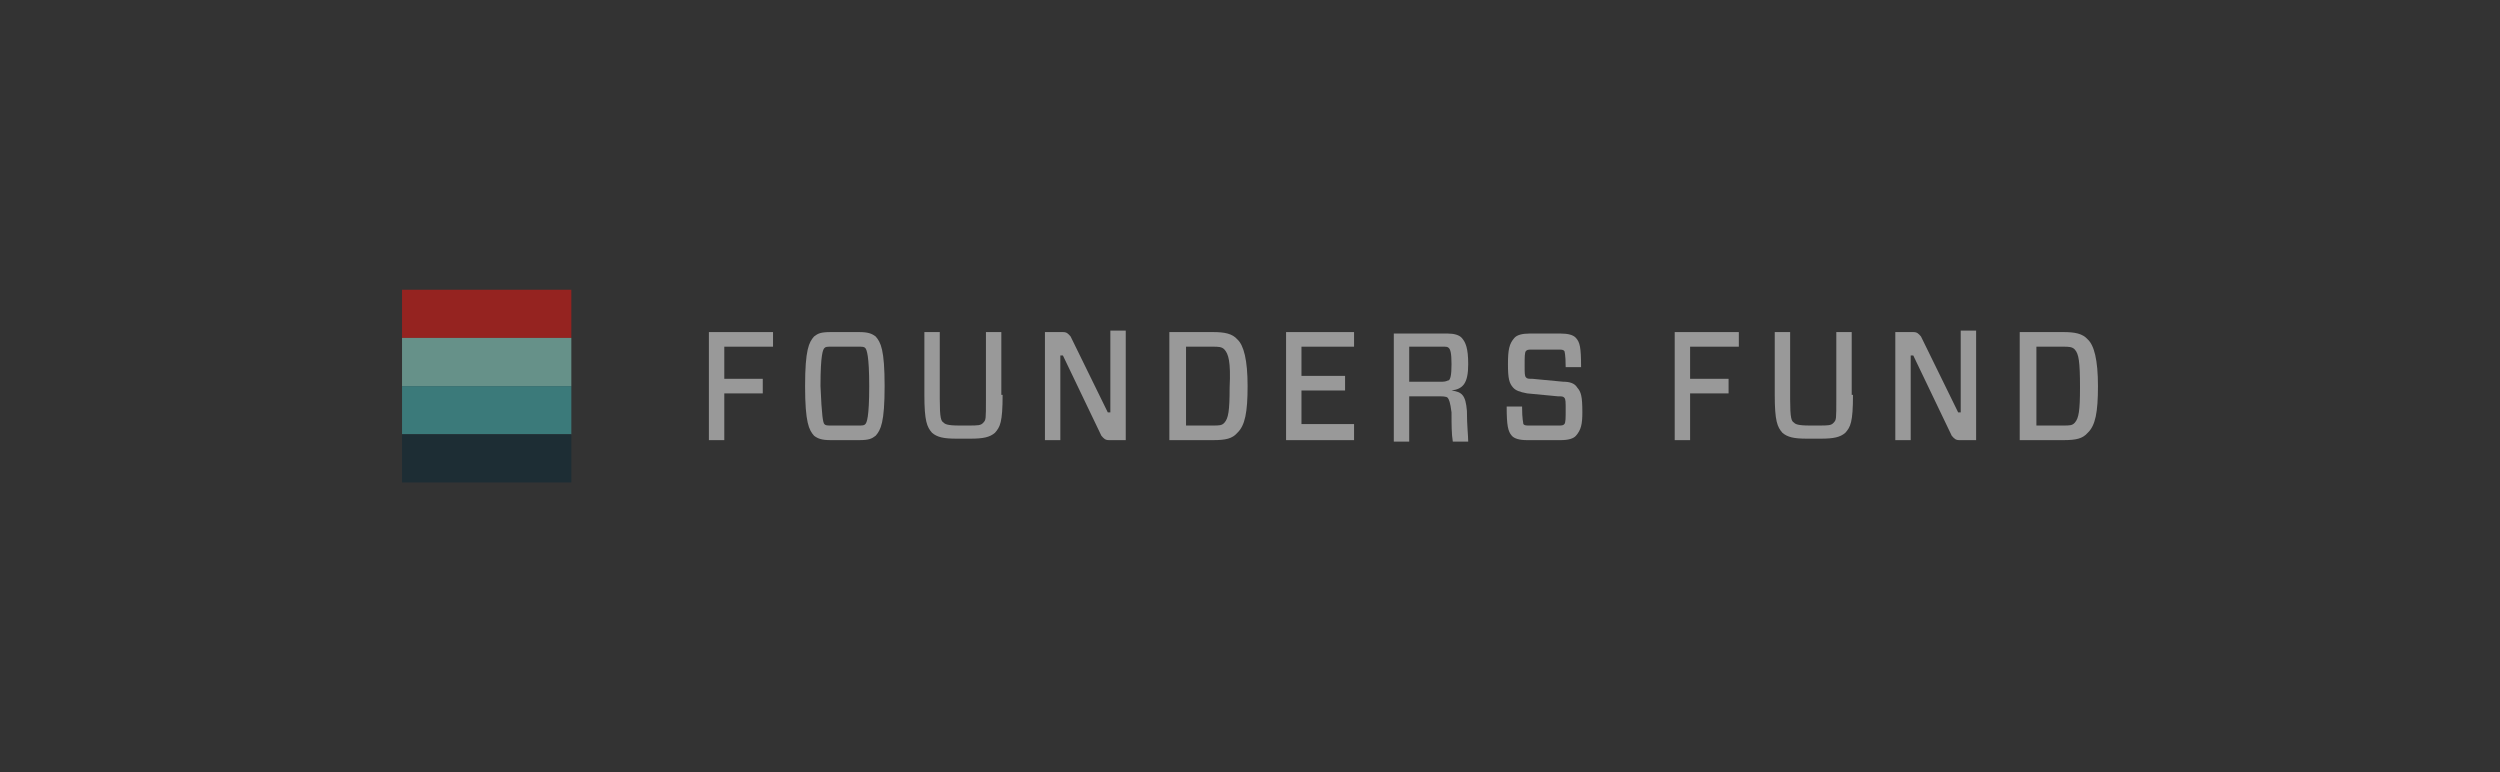 <svg width="314" height="97" viewBox="0 0 314 97" fill="none" xmlns="http://www.w3.org/2000/svg">
<rect x="0" y="0" width="314" height="97" fill="#333333" stroke="none"/>
<g style="mix-blend-mode:luminosity" opacity="0.5">
<path d="M71.76 36.392H50.496V42.443H71.76V36.392Z" fill="#F8130E"/>
<path d="M71.76 42.443H50.496V48.495H71.76V42.443Z" fill="#9AEFDF"/>
<path d="M71.76 48.495H50.496V54.546H71.76V48.495Z" fill="#44C1C1"/>
<path d="M71.76 54.546H50.496V60.598H71.76V54.546Z" fill="#072735"/>
<path d="M90.971 43.543V47.578H95.803V49.411H90.971V55.28H89.037V41.709H97.092V43.543H90.971Z" fill="white"/>
<path d="M107.886 41.709C109.013 41.709 109.497 41.893 109.98 42.26C110.624 42.993 111.108 43.91 111.108 48.495C111.108 53.079 110.624 53.996 109.98 54.73C109.497 55.096 109.174 55.28 107.886 55.28H104.342C103.214 55.28 102.731 55.096 102.247 54.73C101.603 53.996 101.12 53.079 101.12 48.495C101.12 43.91 101.603 42.993 102.247 42.26C102.731 41.893 103.053 41.709 104.342 41.709H107.886ZM103.536 53.263C103.697 53.446 103.858 53.446 104.503 53.446H107.725C108.369 53.446 108.53 53.446 108.691 53.263C108.852 53.079 109.174 52.529 109.174 48.495C109.174 44.644 108.852 43.91 108.691 43.727C108.53 43.543 108.369 43.543 107.725 43.543H104.503C103.858 43.543 103.697 43.543 103.536 43.727C103.375 43.91 103.053 44.46 103.053 48.495C103.214 52.346 103.375 53.079 103.536 53.263Z" fill="white"/>
<path d="M125.928 49.595C125.928 53.079 125.606 53.629 124.962 54.363C124.317 54.913 123.512 55.096 121.901 55.096H120.129C118.518 55.096 117.713 54.913 117.068 54.363C116.424 53.629 116.102 52.896 116.102 49.595V41.709H118.035V50.145C118.035 52.529 118.196 52.896 118.518 53.079C118.679 53.263 119.001 53.446 120.451 53.446H121.579C122.868 53.446 123.19 53.446 123.512 53.079C123.834 52.712 123.834 52.712 123.834 50.145V41.709H125.767V49.595H125.928Z" fill="white"/>
<path d="M141.393 55.28H139.299C138.816 55.28 138.655 55.096 138.333 54.73L133.5 44.644H133.178V55.28H131.244V41.71H133.5C133.983 41.71 134.144 41.893 134.466 42.26L139.138 51.796H139.46V41.526H141.393V55.28Z" fill="white"/>
<path d="M152.348 41.709C153.798 41.709 154.765 41.893 155.409 42.626C156.214 43.36 156.698 45.194 156.698 48.495C156.698 51.795 156.375 53.446 155.409 54.363C154.765 55.096 153.959 55.28 152.348 55.28H146.871V41.709H152.348ZM153.798 43.91C153.476 43.543 152.992 43.543 152.348 43.543H148.965V53.446H152.348C153.154 53.446 153.476 53.446 153.798 53.079C154.281 52.529 154.442 51.612 154.442 48.678C154.603 45.377 154.281 44.46 153.798 43.91Z" fill="white"/>
<path d="M170.069 55.28H161.531V41.709H170.069V43.543H163.464V47.211H168.941V49.045H163.464V53.263H170.069V55.28Z" fill="white"/>
<path d="M181.828 49.962C181.667 49.778 181.184 49.778 180.54 49.778H176.996V55.463H175.062V41.893H181.828C182.634 41.893 183.278 42.076 183.601 42.443C184.084 42.993 184.406 43.727 184.406 45.744C184.406 48.128 183.762 48.861 182.312 49.045C183.601 49.228 184.084 49.595 184.245 51.612C184.245 53.446 184.406 54.73 184.406 55.463H182.473C182.312 54.546 182.312 53.263 182.312 51.795C182.151 50.512 181.99 50.145 181.828 49.962ZM181.184 47.944C181.667 47.944 181.828 47.761 181.99 47.761C182.151 47.578 182.312 47.211 182.312 45.744C182.312 44.277 182.151 43.91 181.99 43.727C181.828 43.543 181.667 43.543 181.184 43.543H176.996V47.944H181.184Z" fill="white"/>
<path d="M197.938 54.73C197.616 55.096 196.972 55.28 196.005 55.28H191.817C190.85 55.28 190.206 55.096 189.883 54.73C189.4 54.179 189.239 53.446 189.239 51.062H191.172C191.172 52.712 191.333 53.079 191.333 53.263C191.494 53.446 191.655 53.446 192.139 53.446H195.683C196.166 53.446 196.327 53.446 196.488 53.263C196.649 53.079 196.649 52.529 196.649 51.429C196.649 50.512 196.649 50.145 196.488 49.962C196.327 49.778 196.166 49.778 195.683 49.778L191.817 49.411C190.85 49.228 190.367 49.045 190.044 48.678C189.561 48.128 189.4 47.578 189.4 45.744C189.4 43.91 189.561 43.176 190.206 42.443C190.528 42.076 191.172 41.893 192.139 41.893H196.005C196.972 41.893 197.616 42.076 197.938 42.443C198.421 42.993 198.583 43.543 198.583 46.111H196.649C196.649 44.46 196.488 44.093 196.488 44.093C196.327 43.91 196.166 43.91 195.683 43.91H192.461C191.978 43.91 191.817 43.91 191.655 44.093C191.494 44.277 191.494 44.827 191.494 45.927C191.494 46.844 191.494 47.211 191.655 47.394C191.817 47.578 191.978 47.578 192.461 47.578L196.327 47.944C197.133 47.944 197.777 48.128 198.099 48.678C198.583 49.228 198.744 49.778 198.744 51.795C198.744 53.263 198.583 53.996 197.938 54.73Z" fill="white"/>
<path d="M212.276 43.543V47.578H217.109V49.411H212.276V55.28H210.343V41.709H218.397V43.543H212.276Z" fill="white"/>
<path d="M232.735 49.595C232.735 53.079 232.413 53.629 231.768 54.363C231.124 54.913 230.318 55.096 228.707 55.096H226.935C225.324 55.096 224.519 54.913 223.875 54.363C223.23 53.629 222.908 52.896 222.908 49.595V41.709H224.841V50.145C224.841 52.529 225.002 52.896 225.324 53.079C225.485 53.263 225.808 53.446 227.258 53.446H228.385C229.674 53.446 229.996 53.446 230.318 53.079C230.641 52.712 230.641 52.712 230.641 50.145V41.709H232.574V49.595H232.735Z" fill="white"/>
<path d="M248.2 55.28H246.106C245.623 55.28 245.461 55.096 245.139 54.73L240.306 44.644H239.984V55.28H238.051V41.71H240.306C240.79 41.71 240.951 41.893 241.273 42.26L245.945 51.796H246.267V41.526H248.2V55.28Z" fill="white"/>
<path d="M259.154 41.709C260.604 41.709 261.571 41.893 262.215 42.626C263.021 43.36 263.504 45.194 263.504 48.495C263.504 51.795 263.182 53.446 262.215 54.363C261.571 55.096 260.765 55.28 259.154 55.28H253.677V41.709H259.154ZM260.604 43.91C260.282 43.543 259.799 43.543 259.154 43.543H255.771V53.446H259.154C259.96 53.446 260.282 53.446 260.604 53.079C261.088 52.529 261.249 51.612 261.249 48.678C261.249 45.377 261.088 44.46 260.604 43.91Z" fill="white"/>
</g>
</svg>
